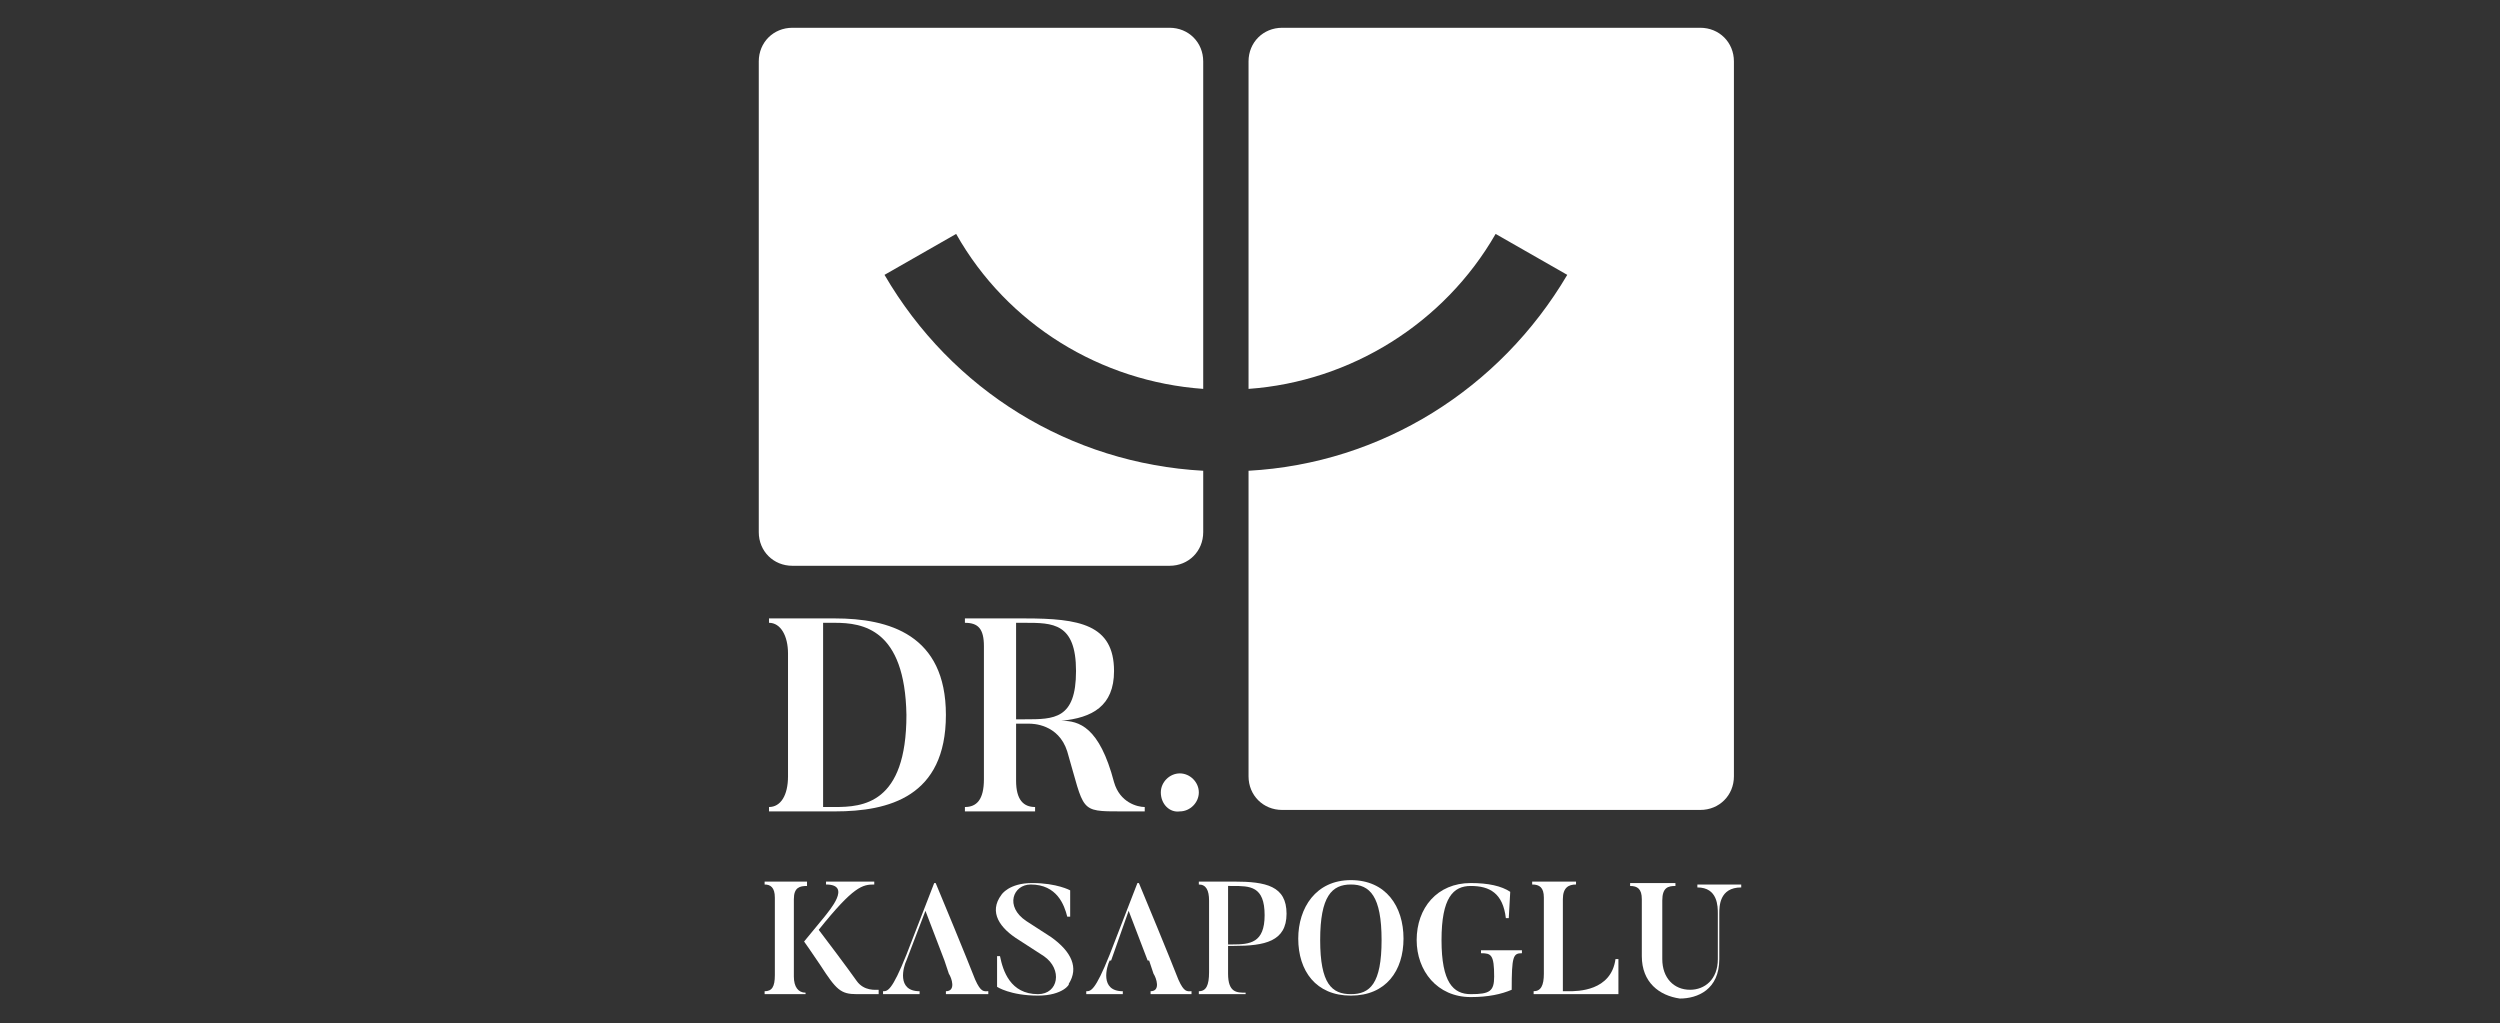 <?xml version="1.0" encoding="utf-8"?>
<!-- Generator: Adobe Illustrator 27.3.1, SVG Export Plug-In . SVG Version: 6.00 Build 0)  -->
<svg version="1.1" id="katman_1" xmlns="http://www.w3.org/2000/svg" xmlns:xlink="http://www.w3.org/1999/xlink" x="0px" y="0px"
	 viewBox="0 0 171 70" style="enable-background:new 0 0 171 70;" xml:space="preserve">
<rect x="0" y="0" width="171" height="70" fill="#333333" stroke="none"/>
<style type="text/css">
	.st0{fill:#FFFFFF;}
	.st1{fill-rule:evenodd;clip-rule:evenodd;fill:#FFFFFF;}
</style>
<g>
	<g>
		<g>
			<path class="st0" d="M57.1,55.5h-4.5v-0.3c0.8,0,1.3-0.8,1.3-2.1v-8.4c0-1.2-0.5-2.1-1.3-2.1v-0.3h4.5c3.7,0,7.6,1.1,7.6,6.6
				C64.7,54.5,60.8,55.5,57.1,55.5z M57.1,42.6h-0.8v12.6h0.8c1.9,0,4.9-0.2,4.9-6.3C61.9,43,59,42.6,57.1,42.6z"/>
			<path class="st0" d="M78.3,55.5h-1.6c-2.9,0-2.5,0-3.7-4.1c-0.6-1.9-2.4-1.9-2.6-1.9h-0.9v3.9c0,1.3,0.5,1.8,1.3,1.8v0.3H66v-0.3
				c0.8,0,1.3-0.5,1.3-1.9v-9.1c0-1.2-0.4-1.6-1.3-1.6v-0.3h4.1c3.7,0,6.1,0.4,6.1,3.6c0,2.4-1.5,3.2-3.6,3.4c1.2,0,2.6,0.4,3.6,4.2
				c0.4,1.4,1.6,1.7,2.1,1.7V55.5z M70.1,42.6h-0.6v6.6h0.6c2,0,3.5,0,3.5-3.3C73.6,42.6,72,42.6,70.1,42.6z"/>
			<path class="st0" d="M79.4,54.2c0-0.7,0.6-1.3,1.3-1.3c0.7,0,1.3,0.6,1.3,1.3s-0.6,1.3-1.3,1.3C80,55.6,79.4,55,79.4,54.2z"/>
			<path class="st0" d="M55.2,60.4v0.2c-0.5,0-0.9,0.1-0.9,0.9v5.3c0,0.7,0.3,1.1,0.8,1.1V68h-2.8v-0.2c0.5,0,0.7-0.3,0.7-1.1v-5.3
				c0-0.7-0.3-0.9-0.7-0.9v-0.2H55.2z M60,68h-1.4c-1.1,0-1.4-0.3-2.5-2c-0.6-0.9-1.1-1.6-1.1-1.6l1.4-1.7c0.3-0.4,1.9-2.2,0.1-2.2
				v-0.2h3.3v0.2c-0.8,0-1.4,0.1-3.8,3.1c1.9,2.5,2.6,3.5,2.6,3.5c0.5,0.7,1.3,0.6,1.5,0.6V68z"/>
			<path class="st0" d="M67.5,68h-2.8v-0.2c0.7,0,0.4-0.9,0.2-1.2l-0.3-0.9H62c-0.2,0.4-0.7,2.1,0.9,2.1V68h-2.5v-0.2
				c0.3,0,0.6,0,1.6-2.5l1.9-4.9h0.1c2,4.8,2.7,6.6,2.7,6.6c0.4,0.9,0.6,0.8,0.9,0.8V68z M64.6,65.7l-1.3-3.4L62,65.7H64.6z"/>
			<path class="st0" d="M71,68.1c-1.9,0-2.8-0.6-2.8-0.6v-2.1h0.2c0.2,1,0.7,2.6,2.6,2.6c1.4,0,1.7-1.7,0.4-2.6l-1.7-1.1
				c-1.3-0.8-2.1-1.9-1.2-3.1c0,0,0.5-0.8,2.1-0.8c1.7,0,2.6,0.5,2.6,0.5v1.8H73c-0.2-0.8-0.7-2.2-2.5-2.2c-1.2,0-1.8,1.5-0.3,2.5
				l1.7,1.1c1.4,1,1.9,2.1,1.2,3.2C73.2,67.3,72.7,68.1,71,68.1z"/>
			<path class="st0" d="M81.5,68h-2.8v-0.2c0.7,0,0.4-0.9,0.2-1.2l-0.3-0.9h-2.7c-0.2,0.4-0.7,2.1,0.9,2.1V68h-2.5v-0.2
				c0.3,0,0.6,0,1.6-2.5l1.9-4.9h0.1c2,4.8,2.7,6.6,2.7,6.6c0.4,0.9,0.6,0.8,0.9,0.8V68z M78.5,65.7l-1.3-3.4l-1.2,3.4H78.5z"/>
			<path class="st0" d="M84,66.6c0,1.3,0.6,1.3,1.2,1.3V68h-3.2v-0.2c0.5,0,0.7-0.4,0.7-1.3v-4.9c0-0.7-0.2-1.1-0.7-1.1v-0.2h2.4
				c2.2,0,3.6,0.3,3.6,2.2c0,1.9-1.5,2.2-3.6,2.2H84V66.6z M84.3,64.6c1.2,0,2.2-0.1,2.2-2c0-2-1-2-2.2-2H84v4H84.3z"/>
			<path class="st0" d="M92.4,68.1c-2.4,0-3.6-1.7-3.6-3.9c0-2.1,1.2-4,3.6-4c2.4,0,3.6,1.8,3.6,4C96,66.4,94.8,68.1,92.4,68.1z
				 M92.4,60.5c-1.3,0-2.1,0.8-2.1,3.8c0,3,0.8,3.7,2.1,3.7c1.3,0,2.1-0.7,2.1-3.7C94.5,61.3,93.7,60.5,92.4,60.5z"/>
			<path class="st0" d="M104.1,65v0.2c-0.6,0-0.7,0.2-0.7,2.5c-0.7,0.3-1.6,0.5-2.8,0.5c-2.3,0-3.7-1.8-3.7-3.9
				c0-2.2,1.4-3.9,3.7-3.9c1.2,0,2.1,0.2,2.7,0.6l-0.1,1.8H103c-0.2-1.7-1.1-2.2-2.4-2.2c-1.2,0-2,0.8-2,3.7s0.8,3.7,2,3.7
				c1.3,0,1.6-0.2,1.6-1.2c0-1.5-0.2-1.6-0.9-1.6V65H104.1z"/>
			<path class="st0" d="M110.7,65.7V68h-5.8v-0.2c0.5,0,0.7-0.4,0.7-1.2v-5.2c0-0.7-0.3-0.9-0.8-0.9v-0.2h3v0.2
				c-0.5,0-0.9,0.2-0.9,1v6.3h0.4c0.6,0,2.9,0,3.2-2.2H110.7z"/>
			<path class="st0" d="M112.3,65.4v-3.9c0-0.7-0.3-0.9-0.8-0.9v-0.2h3.1v0.2c-0.5,0-0.9,0.1-0.9,1v4c0,1.3,0.8,2.1,1.9,2.1
				c1,0,1.9-0.7,1.9-2.1v-3.1c0-0.5,0-1.8-1.4-1.8v-0.2h3v0.2c-1.5,0-1.5,1.3-1.5,1.8v3.1c0,2.1-1.5,2.7-2.7,2.7
				C113.5,68.1,112.3,67.2,112.3,65.4z"/>
		</g>
	</g>
	<g>
		<path class="st1" d="M87.7,1.9h28.6c1.3,0,2.3,1,2.3,2.3v48.9c0,1.3-1,2.3-2.3,2.3H87.7c-1.3,0-2.3-1-2.3-2.3V32.2
			c9.1-0.5,17.2-5.6,21.8-13.4l-4.9-2.8c-3.5,6.1-9.9,10.1-16.9,10.6V4.2C85.4,2.9,86.4,1.9,87.7,1.9"/>
		<path class="st1" d="M54.2,1.9H80c1.3,0,2.3,1,2.3,2.3v22.4c-7-0.5-13.4-4.4-16.9-10.6l-4.9,2.8c4.6,7.9,12.7,12.9,21.8,13.4v4.2
			c0,1.3-1,2.3-2.3,2.3H54.2c-1.3,0-2.3-1-2.3-2.3V4.2C51.9,2.9,52.9,1.9,54.2,1.9"/>
	</g>
</g>
</svg>
